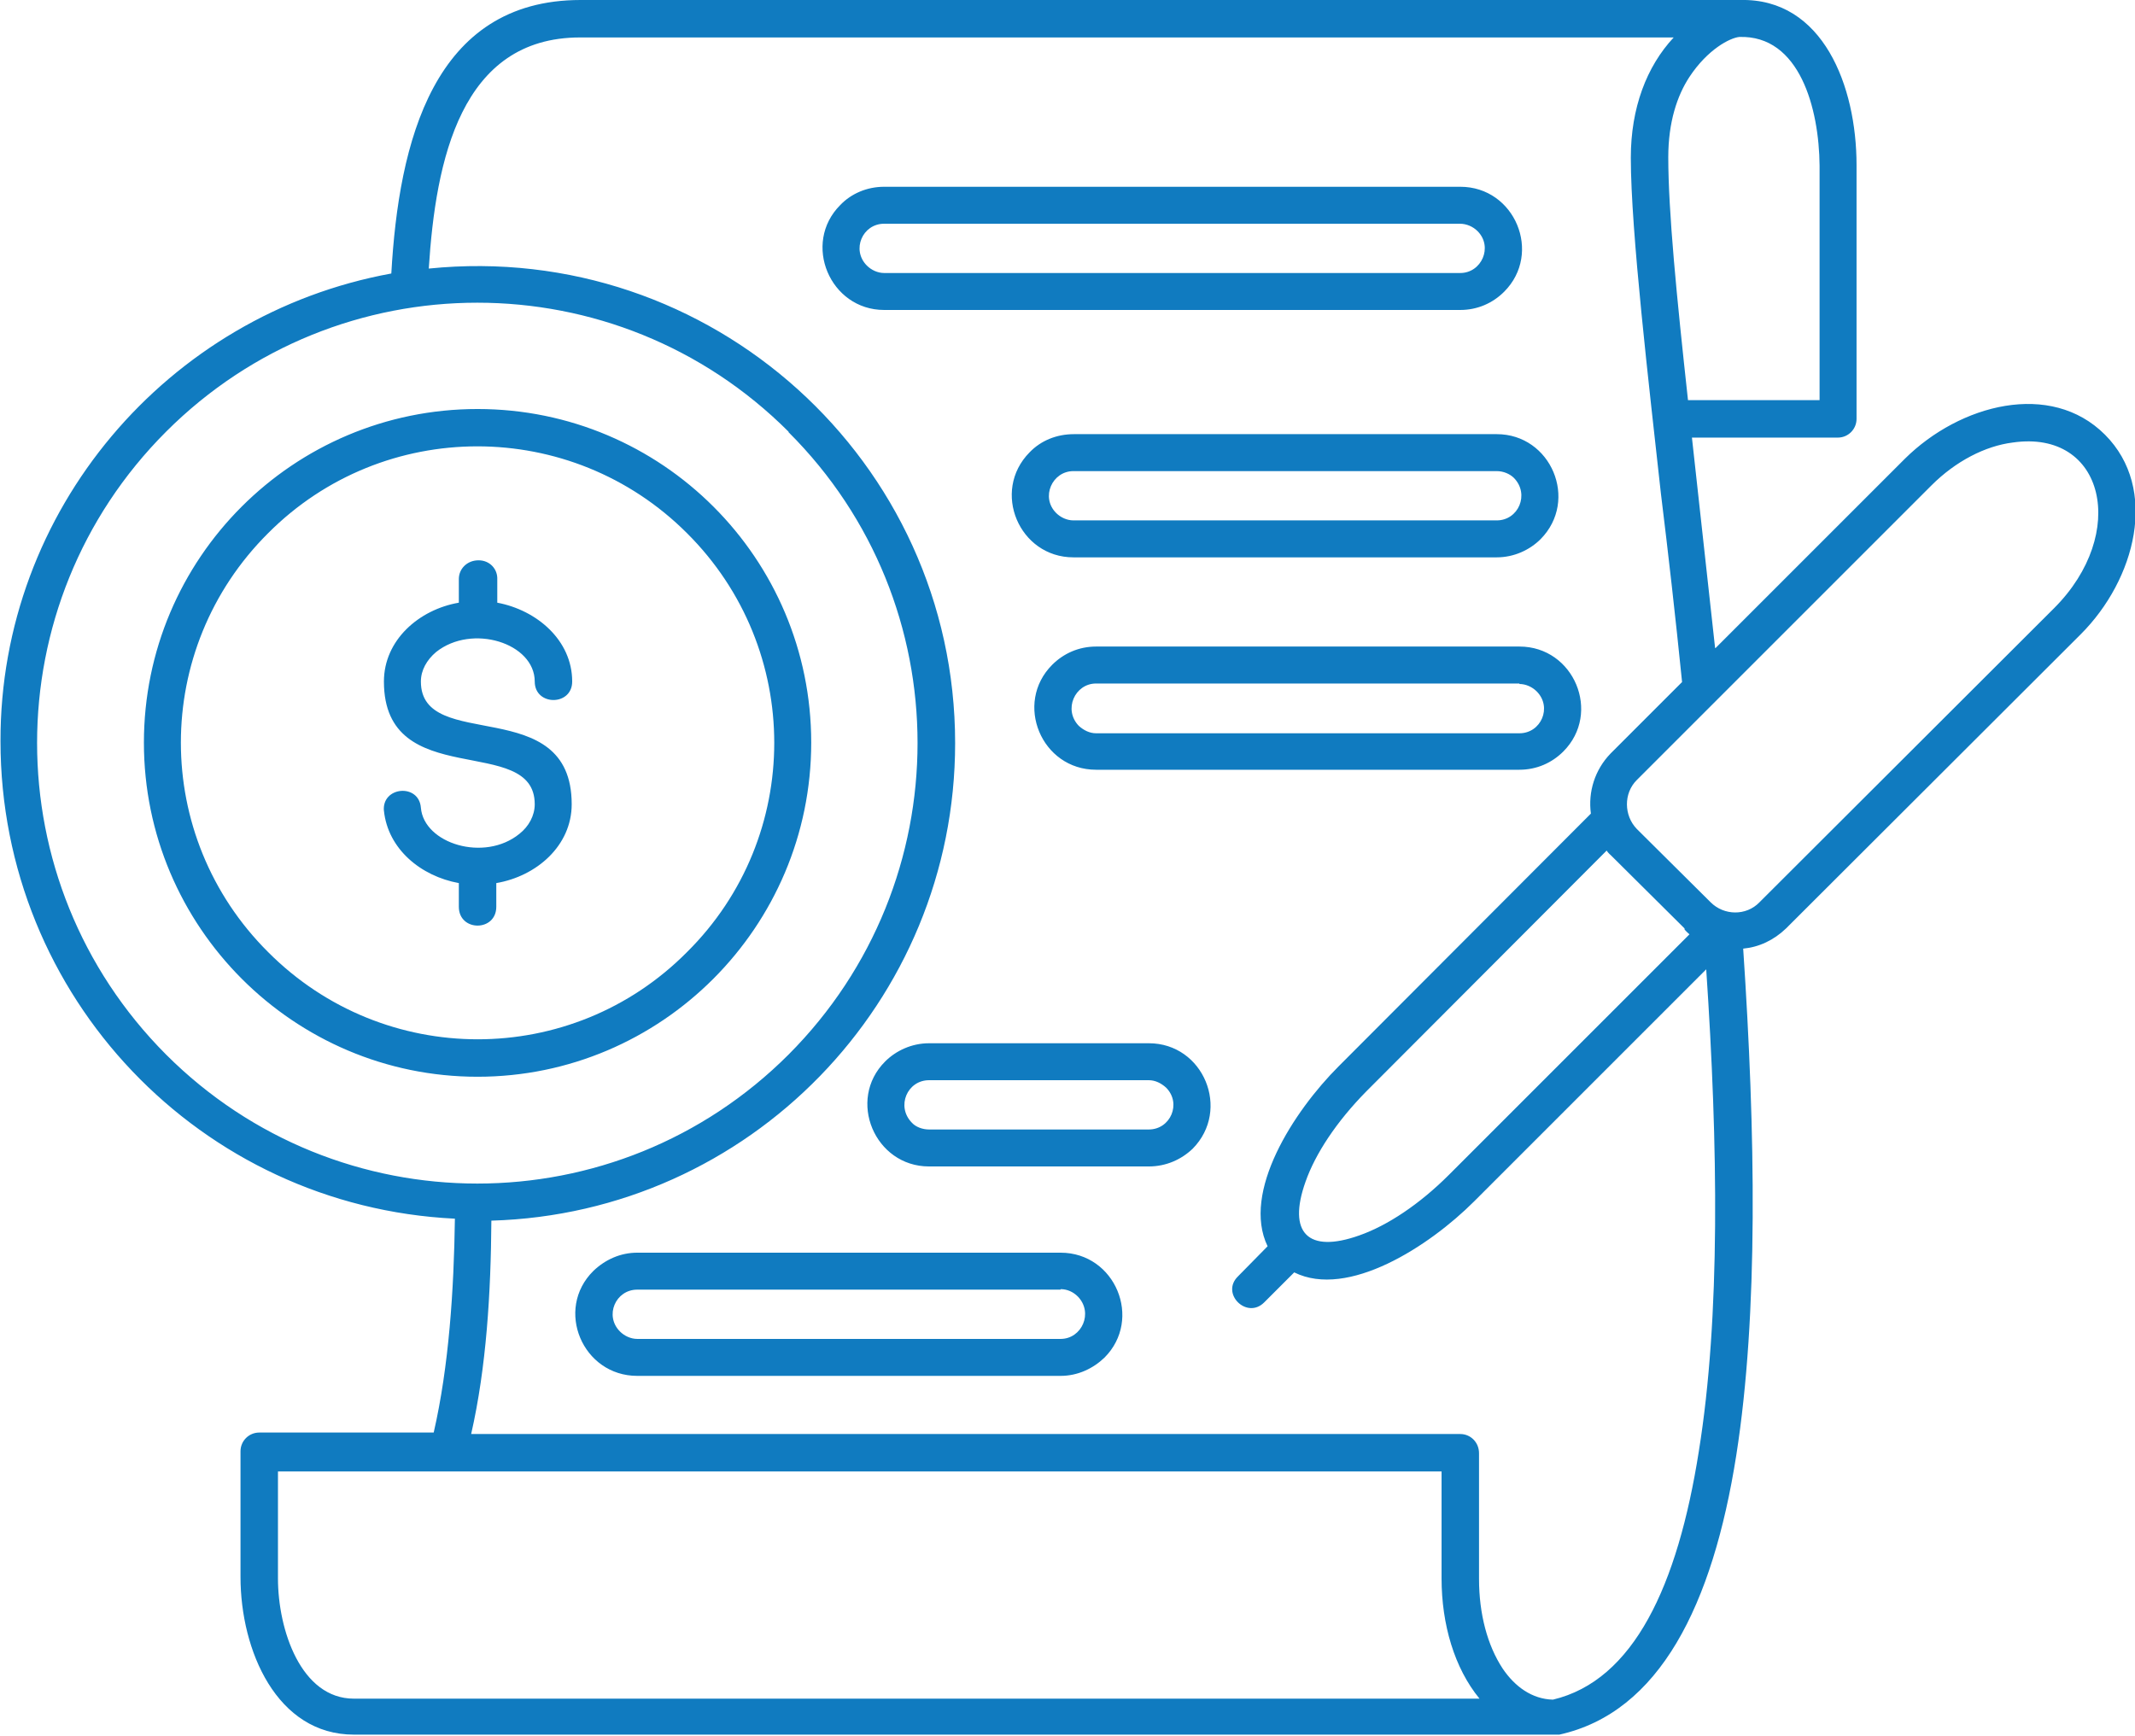 <?xml version="1.0" encoding="UTF-8"?><svg id="Capa_2" xmlns="http://www.w3.org/2000/svg" viewBox="0 0 43.32 35.22"><defs><style>.cls-1{fill:#107bc0;}</style></defs><g id="Capa_1-2"><path class="cls-1" d="M35.29,.75c-.19,.02-.64,.25-1.01,.81-.25,.38-.43,.92-.43,1.63,0,1.1,.17,2.83,.4,4.93h2.67V3.36c-.01-1.15-.4-2.65-1.63-2.61M7.18,34.47H30.02c-.51-.62-.77-1.51-.77-2.44v-2.17H5.64v2.17c0,1.05,.47,2.44,1.54,2.44ZM16,8.76c-3.49-3.49-9.14-3.49-12.63,0C-.12,12.25-.12,17.9,3.37,21.4c3.49,3.49,9.14,3.49,12.63,0,3.49-3.5,3.49-9.15,0-12.63Zm-2.06,2.06c-2.35-2.35-6.16-2.35-8.5,0-2.36,2.35-2.36,6.15,0,8.5,2.35,2.36,6.16,2.36,8.5,0,2.36-2.34,2.36-6.15,0-8.5Zm-4.25-2.52c3.74,0,6.77,3.03,6.77,6.77s-3.04,6.78-6.77,6.78-6.77-3.04-6.77-6.78,3.03-6.77,6.77-6.77Zm-1.9,8.16c-.05-.5,.71-.57,.75-.07,.06,.73,1.29,1.11,2,.53,.19-.15,.31-.37,.31-.6,0-1.45-3.06-.23-3.06-2.49,0-.84,.71-1.46,1.52-1.6v-.48c0-.21,.17-.38,.4-.38s.39,.18,.38,.39v.47c.8,.15,1.52,.76,1.52,1.6,0,.5-.76,.5-.76,0,0-.78-1.27-1.18-2-.6-.19,.16-.31,.37-.31,.6,0,1.46,3.06,.22,3.06,2.49,0,.84-.71,1.46-1.53,1.6v.48c0,.51-.76,.51-.76,0v-.48c-.77-.14-1.44-.69-1.52-1.47Zm25.43,.37l1.49,1.48c.27,.27,.72,.28,.99,0l5.98-5.97c1.51-1.51,1.03-3.63-.84-3.36-.56,.07-1.16,.38-1.65,.87l-5.98,5.98c-.27,.27-.26,.72,0,.99Zm1.59-3.68l3.84-3.84c1.12-1.11,2.96-1.59,4.06-.49,1.1,1.1,.62,2.94-.49,4.05l-5.98,5.97c-.25,.24-.55,.38-.87,.41,.25,3.73,.31,7.41-.14,10.28-.48,3.05-1.56,5.22-3.59,5.67-.03,0-.06,0-.09,0H7.18c-1.56,0-2.3-1.7-2.3-3.2v-2.55c0-.21,.17-.38,.38-.38h3.54c.31-1.35,.41-2.9,.43-4.34-5.16-.25-9.22-4.5-9.22-9.69C0,10.36,3.39,6.38,7.94,5.55,8.09,2.89,8.79,0,11.78,0h23.53c1.68-.04,2.36,1.75,2.36,3.35v5.15c0,.21-.17,.38-.38,.38h-2.96l.47,4.27Zm-2.53,3.36c-.06-.44,.08-.89,.4-1.22l1.45-1.45c-.13-1.29-.28-2.61-.43-3.83-.24-2.18-.61-5.32-.61-6.81,0-1.01,.32-1.85,.87-2.44H11.77c-2.42,0-2.93,2.49-3.07,4.69,5.72-.58,10.68,3.9,10.68,9.63,0,5.25-4.18,9.54-9.41,9.69-.01,1.46-.1,2.97-.41,4.33H29.63c.21,0,.38,.17,.38,.39v2.55c0,.71,.17,1.35,.48,1.82,.25,.37,.6,.62,1.02,.63,1.64-.39,2.53-2.31,2.96-5.04,.44-2.73,.39-6.21,.15-9.78l-4.71,4.71c-.91,.91-2.56,1.98-3.65,1.44l-.61,.61c-.35,.35-.89-.18-.53-.53l.6-.61c-.53-1.1,.53-2.74,1.44-3.65l5.1-5.11Zm1.9,2.33l-1.49-1.48s-.07-.06-.09-.1l-4.88,4.89c-.6,.61-1.03,1.26-1.23,1.83-.37,1.04,.05,1.46,1.09,1.09,.57-.2,1.22-.63,1.82-1.23l4.88-4.88s-.08-.07-.1-.1Zm-4.55-14.3h-11.69c-.44,0-.67,.53-.35,.85,.09,.09,.22,.15,.35,.15h11.69c.43,0,.67-.53,.35-.85-.09-.09-.22-.15-.36-.15Zm-11.69-.75h11.69c1.11,0,1.67,1.35,.89,2.13-.23,.23-.54,.37-.89,.37h-11.69c-1.1,0-1.67-1.35-.89-2.13,.22-.23,.54-.37,.89-.37Zm12.43,5.77h-8.59c-.43,0-.67,.53-.35,.85,.09,.09,.22,.15,.35,.15h8.59c.44,0,.67-.53,.35-.86-.08-.08-.21-.14-.35-.14Zm-8.58-.75h8.58c1.1,0,1.67,1.34,.89,2.13-.22,.22-.54,.37-.89,.37h-8.59c-1.1,0-1.67-1.34-.89-2.13,.23-.24,.55-.37,.9-.37Zm9.04,5.06h-8.59c-.43,0-.67,.53-.35,.86,.1,.09,.22,.15,.35,.15h8.59c.44,0,.67-.53,.35-.85-.09-.09-.22-.15-.35-.15Zm-8.59-.75h8.59c1.11,0,1.67,1.35,.89,2.13-.23,.23-.54,.37-.89,.37h-8.59c-1.11,0-1.67-1.35-.89-2.13,.23-.23,.54-.37,.89-.37Zm-.72,13.05H12.93c-.44,0-.67,.53-.35,.85,.09,.09,.22,.15,.35,.15h8.59c.43,0,.67-.53,.35-.86-.09-.09-.21-.15-.35-.15Zm-8.59-.75h8.59c1.11,0,1.67,1.35,.89,2.13-.23,.22-.54,.37-.89,.37H12.93c-1.11,0-1.68-1.35-.89-2.13,.24-.23,.55-.37,.89-.37Zm10.38-3.5h-4.46c-.44,0-.67,.53-.35,.86,.08,.09,.22,.14,.35,.14h4.46c.44,0,.67-.53,.35-.85-.1-.09-.22-.15-.35-.15Zm-4.46-.75h4.46c1.11,0,1.67,1.35,.89,2.14-.23,.22-.54,.36-.89,.36h-4.46c-1.1,0-1.67-1.35-.89-2.13,.22-.22,.54-.37,.89-.37Z"/></g></svg>